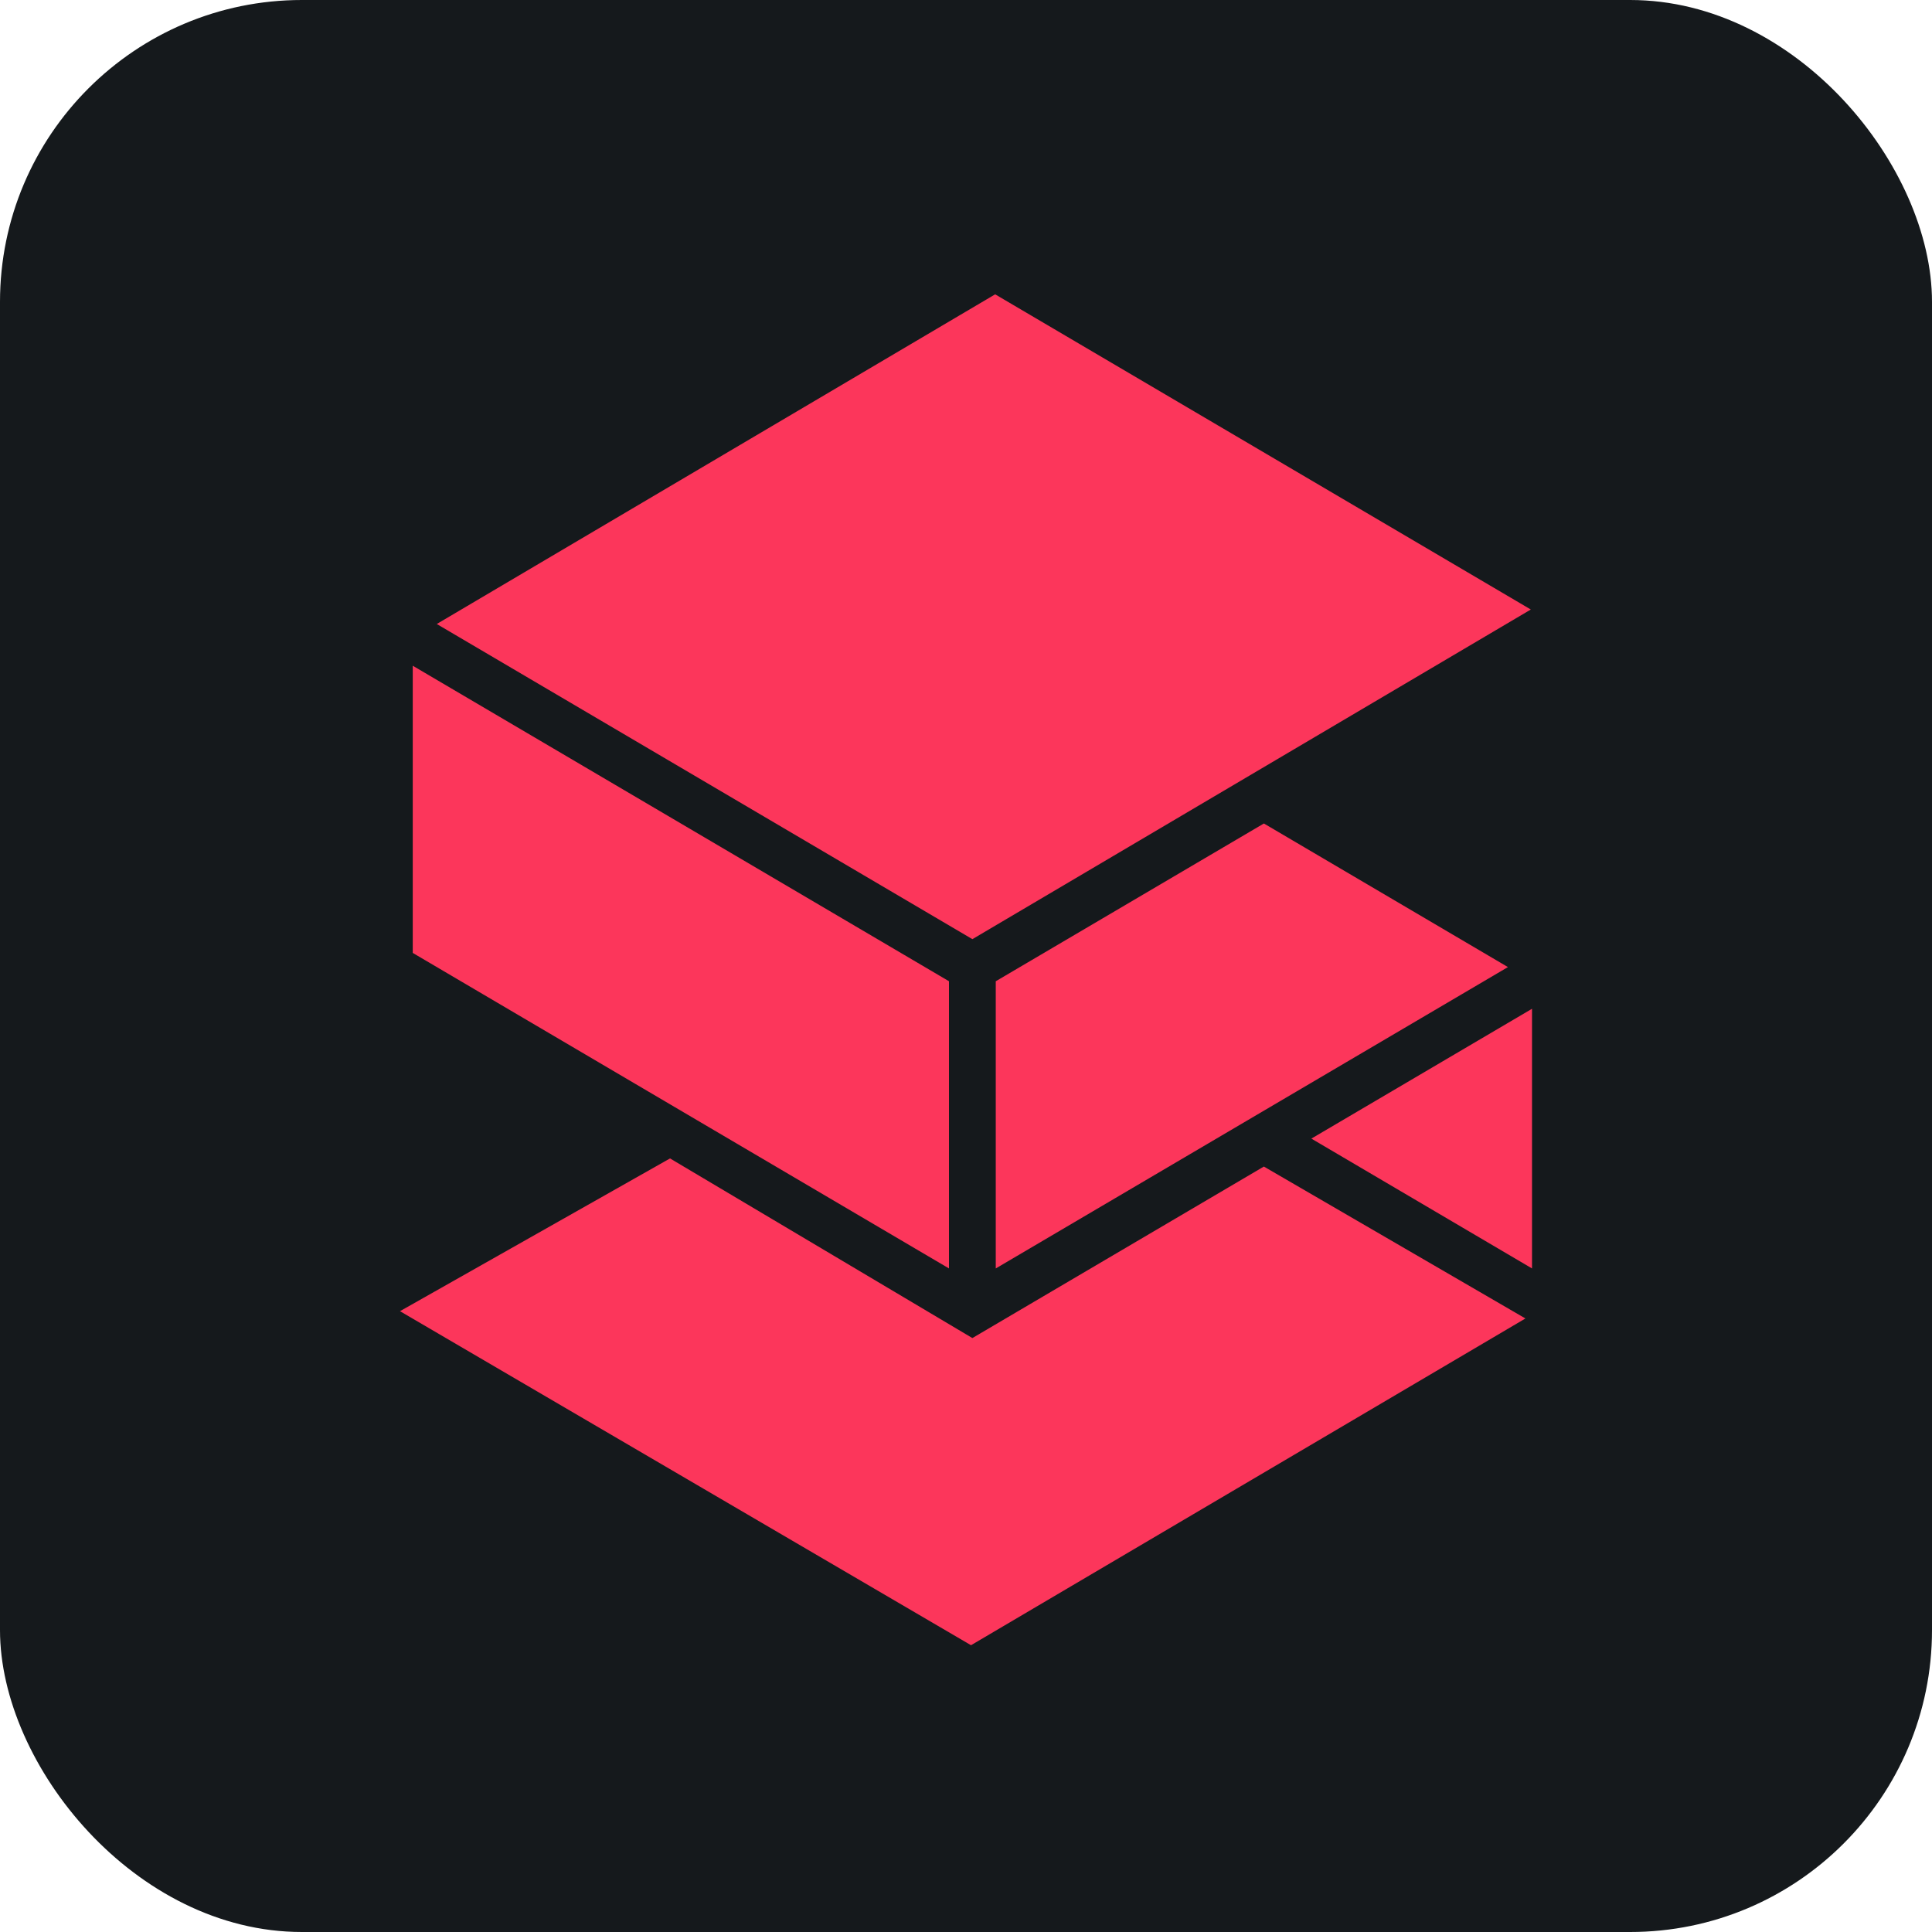 <svg width="48" height="48" viewBox="0 0 256 256" 
        fill="none" xmlns="http://www.w3.org/2000/svg" xmlns:xlink="http://www.w3.org/1999/xlink" version="1.1">
        <defs>
            
        </defs>
        
            <g transform="translate(0, 0)">
                <svg width="256" height="256" title="Stride" viewBox="0 0 256 256" fill="none" xmlns="http://www.w3.org/2000/svg" id="stride">
<style>
#stride {
    rect {fill: #15191C}

    @media (prefers-color-scheme: light) {
        rect {fill: #F4F2ED}
    }
}
</style>
<rect width="256" height="256" rx="40" fill="#15191C"/>
<path d="M57.874 82.683L131.863 39L202.841 80.764L128.846 124.443L57.874 82.683Z" fill="#FC365B"/>
<path d="M54.691 126.266V88.212L125.747 130.021V168.075L54.691 126.266Z" fill="#FC365B"/>
<path d="M131.945 168.075V130.021L167.472 109.116L199.809 128.143L131.945 168.075Z" fill="#FC365B"/>
<path d="M203 168.075L173.762 150.871L203 133.668V168.075Z" fill="#FC365B"/>
<path d="M128.664 218L53 173.738L88.782 153.497L128.845 177.3L167.469 154.574L202.127 174.704L128.664 218Z" fill="#FC365B"/>
</svg>
            </g>
    </svg>